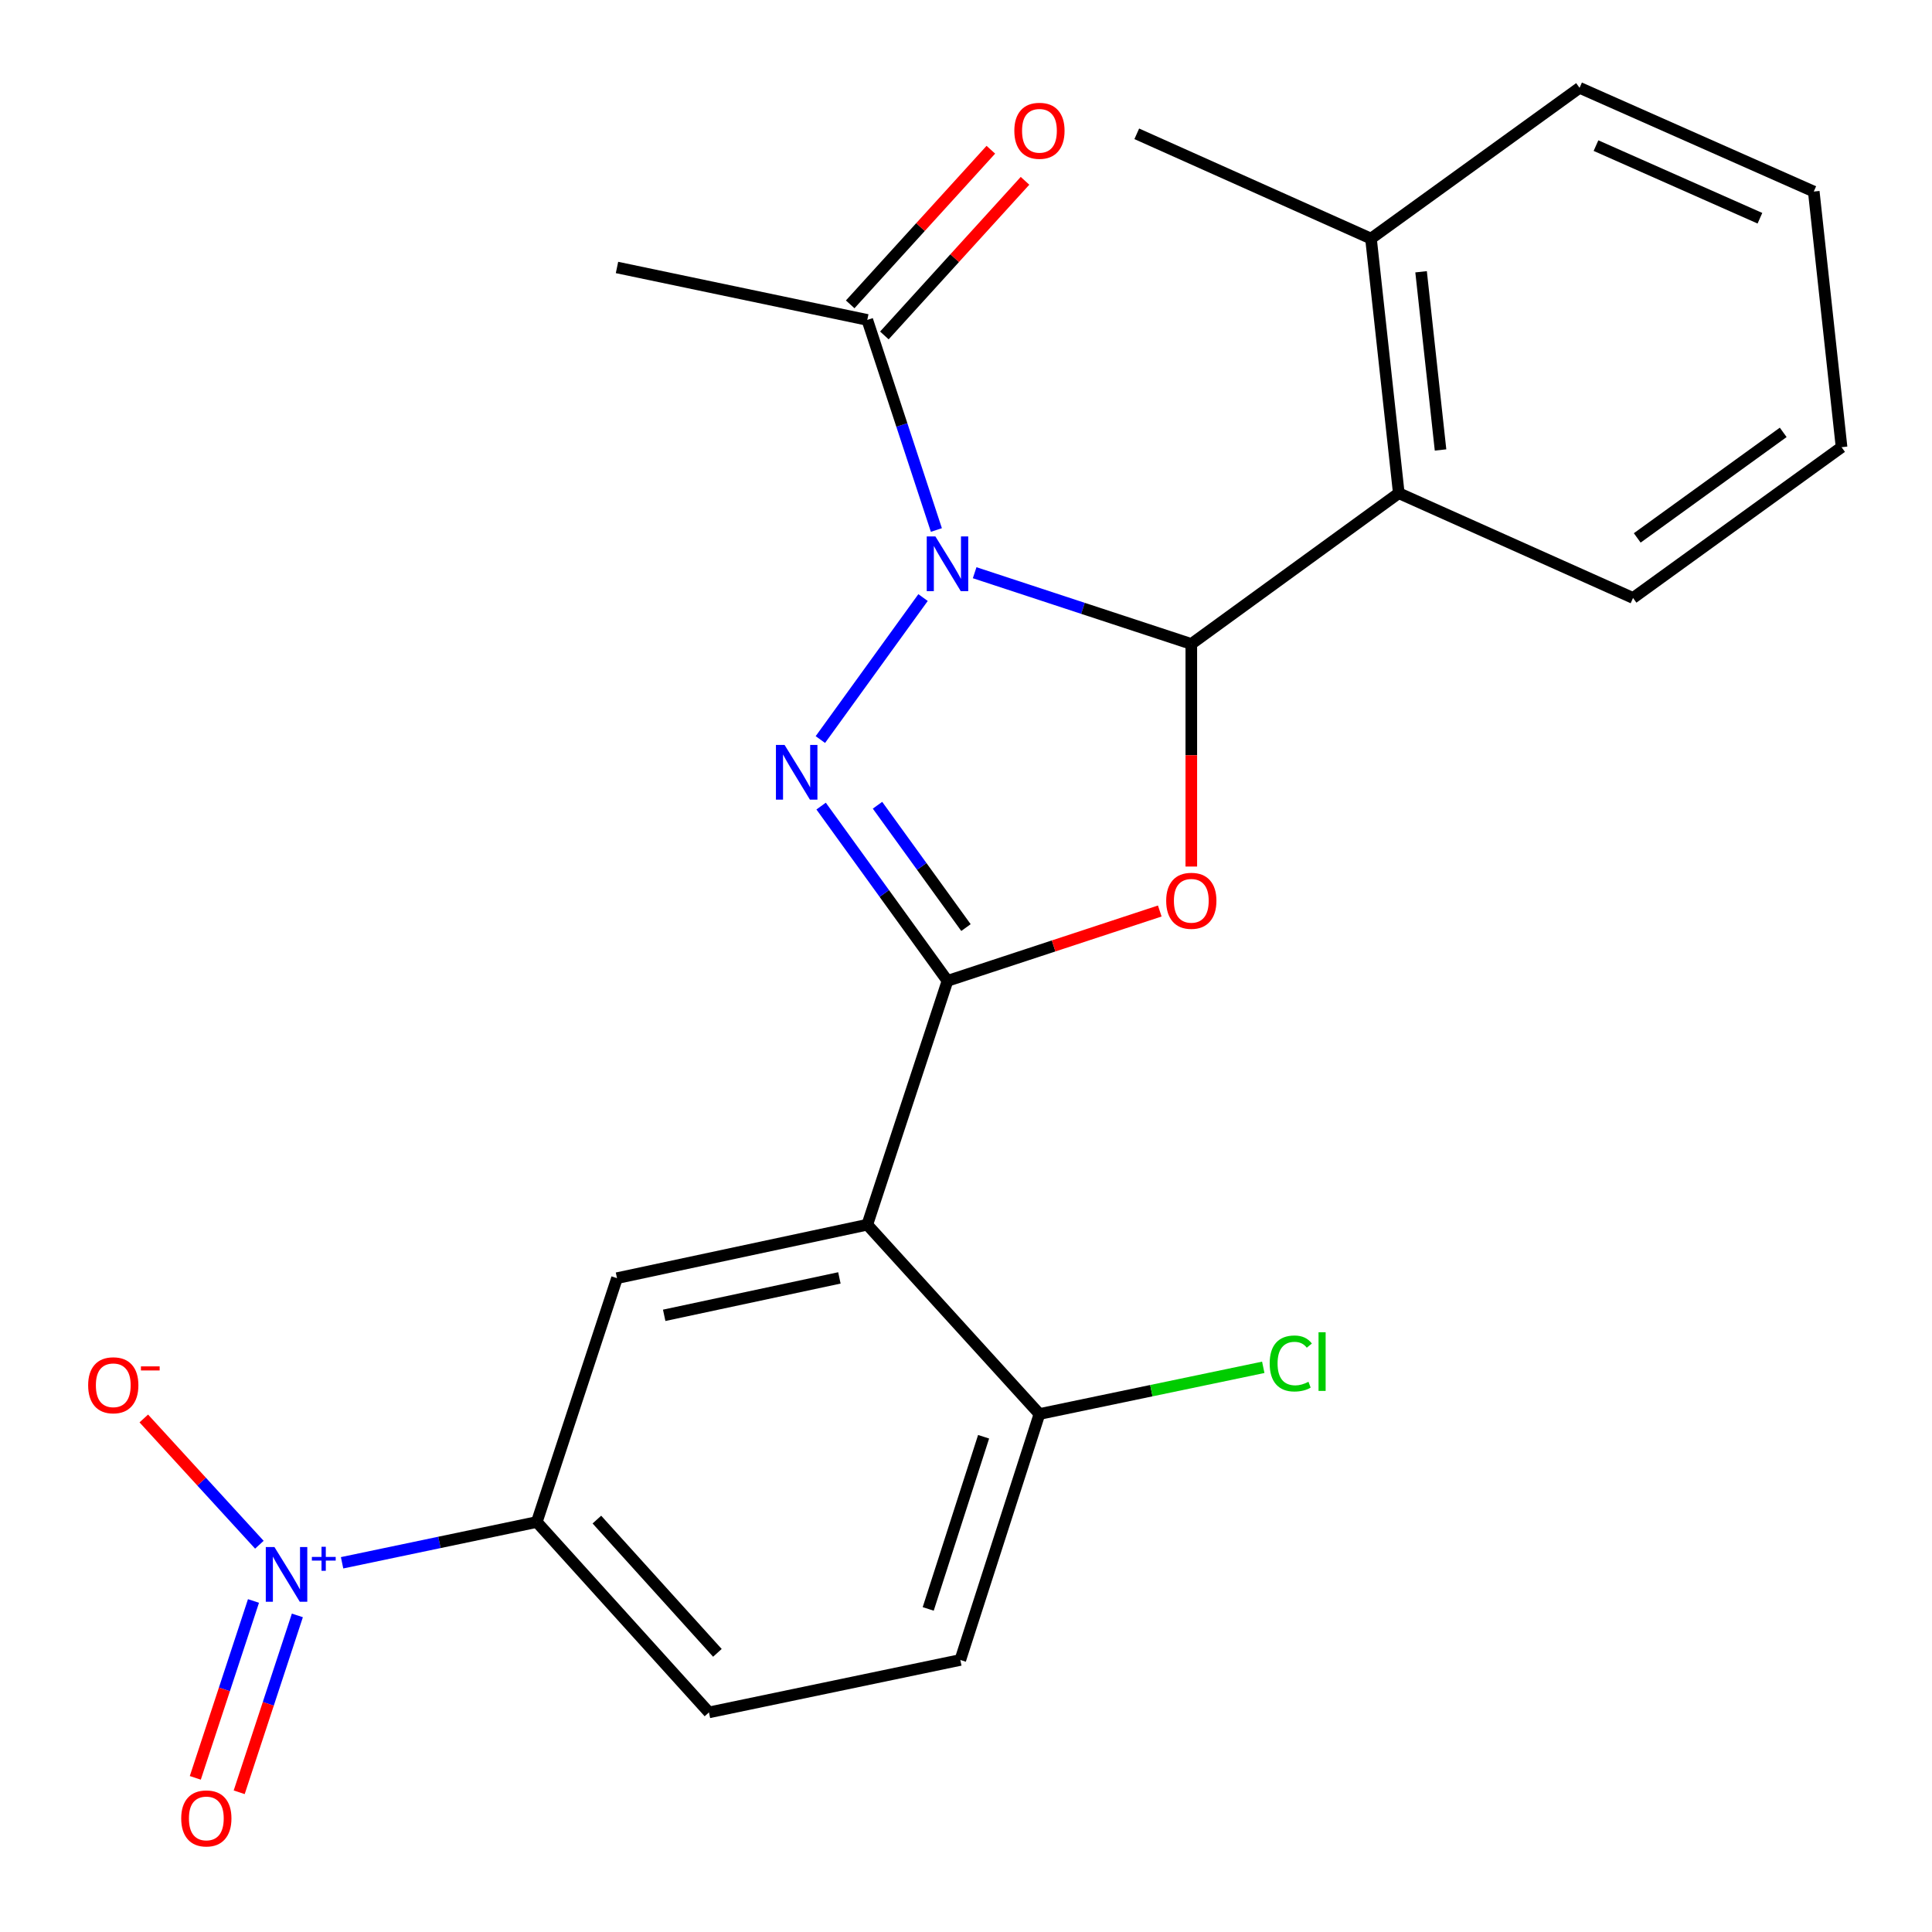 <?xml version='1.0' encoding='iso-8859-1'?>
<svg version='1.1' baseProfile='full'
              xmlns='http://www.w3.org/2000/svg'
                      xmlns:rdkit='http://www.rdkit.org/xml'
                      xmlns:xlink='http://www.w3.org/1999/xlink'
                  xml:space='preserve'
width='1000px' height='1000px' viewBox='0 0 1000 1000'>
<!-- END OF HEADER -->
<rect style='opacity:1.0;fill:#FFFFFF;stroke:none' width='1000' height='1000' x='0' y='0'> </rect>
<path class='bond-1' d='M 477.77,309.301 L 424.619,382.794' style='fill:none;fill-rule:evenodd;stroke:#0000FF;stroke-width:6px;stroke-linecap:butt;stroke-linejoin:miter;stroke-opacity:1' />
<path class='bond-2' d='M 504.48,296.436 L 560.549,314.88' style='fill:none;fill-rule:evenodd;stroke:#0000FF;stroke-width:6px;stroke-linecap:butt;stroke-linejoin:miter;stroke-opacity:1' />
<path class='bond-2' d='M 560.549,314.88 L 616.619,333.324' style='fill:none;fill-rule:evenodd;stroke:#000000;stroke-width:6px;stroke-linecap:butt;stroke-linejoin:miter;stroke-opacity:1' />
<path class='bond-6' d='M 484.669,274.329 L 466.787,219.956' style='fill:none;fill-rule:evenodd;stroke:#0000FF;stroke-width:6px;stroke-linecap:butt;stroke-linejoin:miter;stroke-opacity:1' />
<path class='bond-6' d='M 466.787,219.956 L 448.905,165.584' style='fill:none;fill-rule:evenodd;stroke:#000000;stroke-width:6px;stroke-linecap:butt;stroke-linejoin:miter;stroke-opacity:1' />
<path class='bond-0' d='M 490.418,507.692 L 457.713,462.464' style='fill:none;fill-rule:evenodd;stroke:#000000;stroke-width:6px;stroke-linecap:butt;stroke-linejoin:miter;stroke-opacity:1' />
<path class='bond-0' d='M 457.713,462.464 L 425.008,417.235' style='fill:none;fill-rule:evenodd;stroke:#0000FF;stroke-width:6px;stroke-linecap:butt;stroke-linejoin:miter;stroke-opacity:1' />
<path class='bond-0' d='M 499.983,480.113 L 477.09,448.452' style='fill:none;fill-rule:evenodd;stroke:#000000;stroke-width:6px;stroke-linecap:butt;stroke-linejoin:miter;stroke-opacity:1' />
<path class='bond-0' d='M 477.09,448.452 L 454.196,416.792' style='fill:none;fill-rule:evenodd;stroke:#0000FF;stroke-width:6px;stroke-linecap:butt;stroke-linejoin:miter;stroke-opacity:1' />
<path class='bond-4' d='M 490.418,507.692 L 448.905,633.906' style='fill:none;fill-rule:evenodd;stroke:#000000;stroke-width:6px;stroke-linecap:butt;stroke-linejoin:miter;stroke-opacity:1' />
<path class='bond-24' d='M 490.418,507.692 L 545.358,489.615' style='fill:none;fill-rule:evenodd;stroke:#000000;stroke-width:6px;stroke-linecap:butt;stroke-linejoin:miter;stroke-opacity:1' />
<path class='bond-24' d='M 545.358,489.615 L 600.297,471.537' style='fill:none;fill-rule:evenodd;stroke:#FF0000;stroke-width:6px;stroke-linecap:butt;stroke-linejoin:miter;stroke-opacity:1' />
<path class='bond-3' d='M 616.619,333.324 L 616.619,390.924' style='fill:none;fill-rule:evenodd;stroke:#000000;stroke-width:6px;stroke-linecap:butt;stroke-linejoin:miter;stroke-opacity:1' />
<path class='bond-3' d='M 616.619,390.924 L 616.619,448.525' style='fill:none;fill-rule:evenodd;stroke:#FF0000;stroke-width:6px;stroke-linecap:butt;stroke-linejoin:miter;stroke-opacity:1' />
<path class='bond-8' d='M 616.619,333.324 L 724.008,255.266' style='fill:none;fill-rule:evenodd;stroke:#000000;stroke-width:6px;stroke-linecap:butt;stroke-linejoin:miter;stroke-opacity:1' />
<path class='bond-7' d='M 448.905,633.906 L 319.357,661.577' style='fill:none;fill-rule:evenodd;stroke:#000000;stroke-width:6px;stroke-linecap:butt;stroke-linejoin:miter;stroke-opacity:1' />
<path class='bond-7' d='M 434.468,661.441 L 343.784,680.81' style='fill:none;fill-rule:evenodd;stroke:#000000;stroke-width:6px;stroke-linecap:butt;stroke-linejoin:miter;stroke-opacity:1' />
<path class='bond-10' d='M 448.905,633.906 L 538.016,731.89' style='fill:none;fill-rule:evenodd;stroke:#000000;stroke-width:6px;stroke-linecap:butt;stroke-linejoin:miter;stroke-opacity:1' />
<path class='bond-5' d='M 177.063,808.895 L 227.454,798.343' style='fill:none;fill-rule:evenodd;stroke:#0000FF;stroke-width:6px;stroke-linecap:butt;stroke-linejoin:miter;stroke-opacity:1' />
<path class='bond-5' d='M 227.454,798.343 L 277.844,787.79' style='fill:none;fill-rule:evenodd;stroke:#000000;stroke-width:6px;stroke-linecap:butt;stroke-linejoin:miter;stroke-opacity:1' />
<path class='bond-11' d='M 134.249,799.554 L 104.339,766.875' style='fill:none;fill-rule:evenodd;stroke:#0000FF;stroke-width:6px;stroke-linecap:butt;stroke-linejoin:miter;stroke-opacity:1' />
<path class='bond-11' d='M 104.339,766.875 L 74.428,734.195' style='fill:none;fill-rule:evenodd;stroke:#FF0000;stroke-width:6px;stroke-linecap:butt;stroke-linejoin:miter;stroke-opacity:1' />
<path class='bond-12' d='M 131.203,828.663 L 116.147,874.438' style='fill:none;fill-rule:evenodd;stroke:#0000FF;stroke-width:6px;stroke-linecap:butt;stroke-linejoin:miter;stroke-opacity:1' />
<path class='bond-12' d='M 116.147,874.438 L 101.091,920.213' style='fill:none;fill-rule:evenodd;stroke:#FF0000;stroke-width:6px;stroke-linecap:butt;stroke-linejoin:miter;stroke-opacity:1' />
<path class='bond-12' d='M 153.917,836.134 L 138.861,881.909' style='fill:none;fill-rule:evenodd;stroke:#0000FF;stroke-width:6px;stroke-linecap:butt;stroke-linejoin:miter;stroke-opacity:1' />
<path class='bond-12' d='M 138.861,881.909 L 123.805,927.684' style='fill:none;fill-rule:evenodd;stroke:#FF0000;stroke-width:6px;stroke-linecap:butt;stroke-linejoin:miter;stroke-opacity:1' />
<path class='bond-13' d='M 457.75,173.628 L 494.15,133.609' style='fill:none;fill-rule:evenodd;stroke:#000000;stroke-width:6px;stroke-linecap:butt;stroke-linejoin:miter;stroke-opacity:1' />
<path class='bond-13' d='M 494.15,133.609 L 530.549,93.59' style='fill:none;fill-rule:evenodd;stroke:#FF0000;stroke-width:6px;stroke-linecap:butt;stroke-linejoin:miter;stroke-opacity:1' />
<path class='bond-13' d='M 440.061,157.539 L 476.461,117.52' style='fill:none;fill-rule:evenodd;stroke:#000000;stroke-width:6px;stroke-linecap:butt;stroke-linejoin:miter;stroke-opacity:1' />
<path class='bond-13' d='M 476.461,117.52 L 512.86,77.501' style='fill:none;fill-rule:evenodd;stroke:#FF0000;stroke-width:6px;stroke-linecap:butt;stroke-linejoin:miter;stroke-opacity:1' />
<path class='bond-19' d='M 448.905,165.584 L 319.357,138.444' style='fill:none;fill-rule:evenodd;stroke:#000000;stroke-width:6px;stroke-linecap:butt;stroke-linejoin:miter;stroke-opacity:1' />
<path class='bond-9' d='M 319.357,661.577 L 277.844,787.79' style='fill:none;fill-rule:evenodd;stroke:#000000;stroke-width:6px;stroke-linecap:butt;stroke-linejoin:miter;stroke-opacity:1' />
<path class='bond-14' d='M 724.008,255.266 L 709.621,123.499' style='fill:none;fill-rule:evenodd;stroke:#000000;stroke-width:6px;stroke-linecap:butt;stroke-linejoin:miter;stroke-opacity:1' />
<path class='bond-14' d='M 745.621,232.905 L 735.55,140.669' style='fill:none;fill-rule:evenodd;stroke:#000000;stroke-width:6px;stroke-linecap:butt;stroke-linejoin:miter;stroke-opacity:1' />
<path class='bond-18' d='M 724.008,255.266 L 845.253,309.505' style='fill:none;fill-rule:evenodd;stroke:#000000;stroke-width:6px;stroke-linecap:butt;stroke-linejoin:miter;stroke-opacity:1' />
<path class='bond-26' d='M 277.844,787.79 L 366.955,886.333' style='fill:none;fill-rule:evenodd;stroke:#000000;stroke-width:6px;stroke-linecap:butt;stroke-linejoin:miter;stroke-opacity:1' />
<path class='bond-26' d='M 308.946,786.534 L 371.324,855.513' style='fill:none;fill-rule:evenodd;stroke:#000000;stroke-width:6px;stroke-linecap:butt;stroke-linejoin:miter;stroke-opacity:1' />
<path class='bond-16' d='M 538.016,731.89 L 497.061,859.193' style='fill:none;fill-rule:evenodd;stroke:#000000;stroke-width:6px;stroke-linecap:butt;stroke-linejoin:miter;stroke-opacity:1' />
<path class='bond-16' d='M 509.11,743.663 L 480.441,832.775' style='fill:none;fill-rule:evenodd;stroke:#000000;stroke-width:6px;stroke-linecap:butt;stroke-linejoin:miter;stroke-opacity:1' />
<path class='bond-17' d='M 538.016,731.89 L 595.941,719.806' style='fill:none;fill-rule:evenodd;stroke:#000000;stroke-width:6px;stroke-linecap:butt;stroke-linejoin:miter;stroke-opacity:1' />
<path class='bond-17' d='M 595.941,719.806 L 653.866,707.722' style='fill:none;fill-rule:evenodd;stroke:#00CC00;stroke-width:6px;stroke-linecap:butt;stroke-linejoin:miter;stroke-opacity:1' />
<path class='bond-20' d='M 709.621,123.499 L 588.39,69.26' style='fill:none;fill-rule:evenodd;stroke:#000000;stroke-width:6px;stroke-linecap:butt;stroke-linejoin:miter;stroke-opacity:1' />
<path class='bond-21' d='M 709.621,123.499 L 817.582,45.455' style='fill:none;fill-rule:evenodd;stroke:#000000;stroke-width:6px;stroke-linecap:butt;stroke-linejoin:miter;stroke-opacity:1' />
<path class='bond-15' d='M 366.955,886.333 L 497.061,859.193' style='fill:none;fill-rule:evenodd;stroke:#000000;stroke-width:6px;stroke-linecap:butt;stroke-linejoin:miter;stroke-opacity:1' />
<path class='bond-22' d='M 845.253,309.505 L 953.188,231.46' style='fill:none;fill-rule:evenodd;stroke:#000000;stroke-width:6px;stroke-linecap:butt;stroke-linejoin:miter;stroke-opacity:1' />
<path class='bond-22' d='M 847.433,278.422 L 922.987,223.79' style='fill:none;fill-rule:evenodd;stroke:#000000;stroke-width:6px;stroke-linecap:butt;stroke-linejoin:miter;stroke-opacity:1' />
<path class='bond-25' d='M 817.582,45.455 L 938.801,99.149' style='fill:none;fill-rule:evenodd;stroke:#000000;stroke-width:6px;stroke-linecap:butt;stroke-linejoin:miter;stroke-opacity:1' />
<path class='bond-25' d='M 826.081,75.371 L 910.934,112.958' style='fill:none;fill-rule:evenodd;stroke:#000000;stroke-width:6px;stroke-linecap:butt;stroke-linejoin:miter;stroke-opacity:1' />
<path class='bond-23' d='M 953.188,231.46 L 938.801,99.149' style='fill:none;fill-rule:evenodd;stroke:#000000;stroke-width:6px;stroke-linecap:butt;stroke-linejoin:miter;stroke-opacity:1' />
<path  class='atom-0' d='M 484.158 277.651
L 493.438 292.651
Q 494.358 294.131, 495.838 296.811
Q 497.318 299.491, 497.398 299.651
L 497.398 277.651
L 501.158 277.651
L 501.158 305.971
L 497.278 305.971
L 487.318 289.571
Q 486.158 287.651, 484.918 285.451
Q 483.718 283.251, 483.358 282.571
L 483.358 305.971
L 479.678 305.971
L 479.678 277.651
L 484.158 277.651
' fill='#0000FF'/>
<path  class='atom-2' d='M 406.1 385.585
L 415.38 400.585
Q 416.3 402.065, 417.78 404.745
Q 419.26 407.425, 419.34 407.585
L 419.34 385.585
L 423.1 385.585
L 423.1 413.905
L 419.22 413.905
L 409.26 397.505
Q 408.1 395.585, 406.86 393.385
Q 405.66 391.185, 405.3 390.505
L 405.3 413.905
L 401.62 413.905
L 401.62 385.585
L 406.1 385.585
' fill='#0000FF'/>
<path  class='atom-4' d='M 603.619 466.246
Q 603.619 459.446, 606.979 455.646
Q 610.339 451.846, 616.619 451.846
Q 622.899 451.846, 626.259 455.646
Q 629.619 459.446, 629.619 466.246
Q 629.619 473.126, 626.219 477.046
Q 622.819 480.926, 616.619 480.926
Q 610.379 480.926, 606.979 477.046
Q 603.619 473.166, 603.619 466.246
M 616.619 477.726
Q 620.939 477.726, 623.259 474.846
Q 625.619 471.926, 625.619 466.246
Q 625.619 460.686, 623.259 457.886
Q 620.939 455.046, 616.619 455.046
Q 612.299 455.046, 609.939 457.846
Q 607.619 460.646, 607.619 466.246
Q 607.619 471.966, 609.939 474.846
Q 612.299 477.726, 616.619 477.726
' fill='#FF0000'/>
<path  class='atom-6' d='M 142.05 800.757
L 151.33 815.757
Q 152.25 817.237, 153.73 819.917
Q 155.21 822.597, 155.29 822.757
L 155.29 800.757
L 159.05 800.757
L 159.05 829.077
L 155.17 829.077
L 145.21 812.677
Q 144.05 810.757, 142.81 808.557
Q 141.61 806.357, 141.25 805.677
L 141.25 829.077
L 137.57 829.077
L 137.57 800.757
L 142.05 800.757
' fill='#0000FF'/>
<path  class='atom-6' d='M 161.426 805.862
L 166.415 805.862
L 166.415 800.608
L 168.633 800.608
L 168.633 805.862
L 173.755 805.862
L 173.755 807.762
L 168.633 807.762
L 168.633 813.042
L 166.415 813.042
L 166.415 807.762
L 161.426 807.762
L 161.426 805.862
' fill='#0000FF'/>
<path  class='atom-12' d='M 45.628 717.012
Q 45.628 710.212, 48.988 706.412
Q 52.348 702.612, 58.628 702.612
Q 64.908 702.612, 68.268 706.412
Q 71.628 710.212, 71.628 717.012
Q 71.628 723.892, 68.228 727.812
Q 64.828 731.692, 58.628 731.692
Q 52.388 731.692, 48.988 727.812
Q 45.628 723.932, 45.628 717.012
M 58.628 728.492
Q 62.948 728.492, 65.268 725.612
Q 67.628 722.692, 67.628 717.012
Q 67.628 711.452, 65.268 708.652
Q 62.948 705.812, 58.628 705.812
Q 54.308 705.812, 51.948 708.612
Q 49.628 711.412, 49.628 717.012
Q 49.628 722.732, 51.948 725.612
Q 54.308 728.492, 58.628 728.492
' fill='#FF0000'/>
<path  class='atom-12' d='M 72.948 707.235
L 82.637 707.235
L 82.637 709.347
L 72.948 709.347
L 72.948 707.235
' fill='#FF0000'/>
<path  class='atom-13' d='M 93.797 941.21
Q 93.797 934.41, 97.157 930.61
Q 100.517 926.81, 106.797 926.81
Q 113.077 926.81, 116.437 930.61
Q 119.797 934.41, 119.797 941.21
Q 119.797 948.09, 116.397 952.01
Q 112.997 955.89, 106.797 955.89
Q 100.557 955.89, 97.157 952.01
Q 93.797 948.13, 93.797 941.21
M 106.797 952.69
Q 111.117 952.69, 113.437 949.81
Q 115.797 946.89, 115.797 941.21
Q 115.797 935.65, 113.437 932.85
Q 111.117 930.01, 106.797 930.01
Q 102.477 930.01, 100.117 932.81
Q 97.797 935.61, 97.797 941.21
Q 97.797 946.93, 100.117 949.81
Q 102.477 952.69, 106.797 952.69
' fill='#FF0000'/>
<path  class='atom-14' d='M 525.016 67.693
Q 525.016 60.893, 528.376 57.093
Q 531.736 53.293, 538.016 53.293
Q 544.296 53.293, 547.656 57.093
Q 551.016 60.893, 551.016 67.693
Q 551.016 74.573, 547.616 78.493
Q 544.216 82.373, 538.016 82.373
Q 531.776 82.373, 528.376 78.493
Q 525.016 74.613, 525.016 67.693
M 538.016 79.173
Q 542.336 79.173, 544.656 76.293
Q 547.016 73.373, 547.016 67.693
Q 547.016 62.133, 544.656 59.333
Q 542.336 56.493, 538.016 56.493
Q 533.696 56.493, 531.336 59.293
Q 529.016 62.093, 529.016 67.693
Q 529.016 73.413, 531.336 76.293
Q 533.696 79.173, 538.016 79.173
' fill='#FF0000'/>
<path  class='atom-18' d='M 657.188 705.731
Q 657.188 698.691, 660.468 695.011
Q 663.788 691.291, 670.068 691.291
Q 675.908 691.291, 679.028 695.411
L 676.388 697.571
Q 674.108 694.571, 670.068 694.571
Q 665.788 694.571, 663.508 697.451
Q 661.268 700.291, 661.268 705.731
Q 661.268 711.331, 663.588 714.211
Q 665.948 717.091, 670.508 717.091
Q 673.628 717.091, 677.268 715.211
L 678.388 718.211
Q 676.908 719.171, 674.668 719.731
Q 672.428 720.291, 669.948 720.291
Q 663.788 720.291, 660.468 716.531
Q 657.188 712.771, 657.188 705.731
' fill='#00CC00'/>
<path  class='atom-18' d='M 682.468 689.571
L 686.148 689.571
L 686.148 719.931
L 682.468 719.931
L 682.468 689.571
' fill='#00CC00'/>
</svg>
